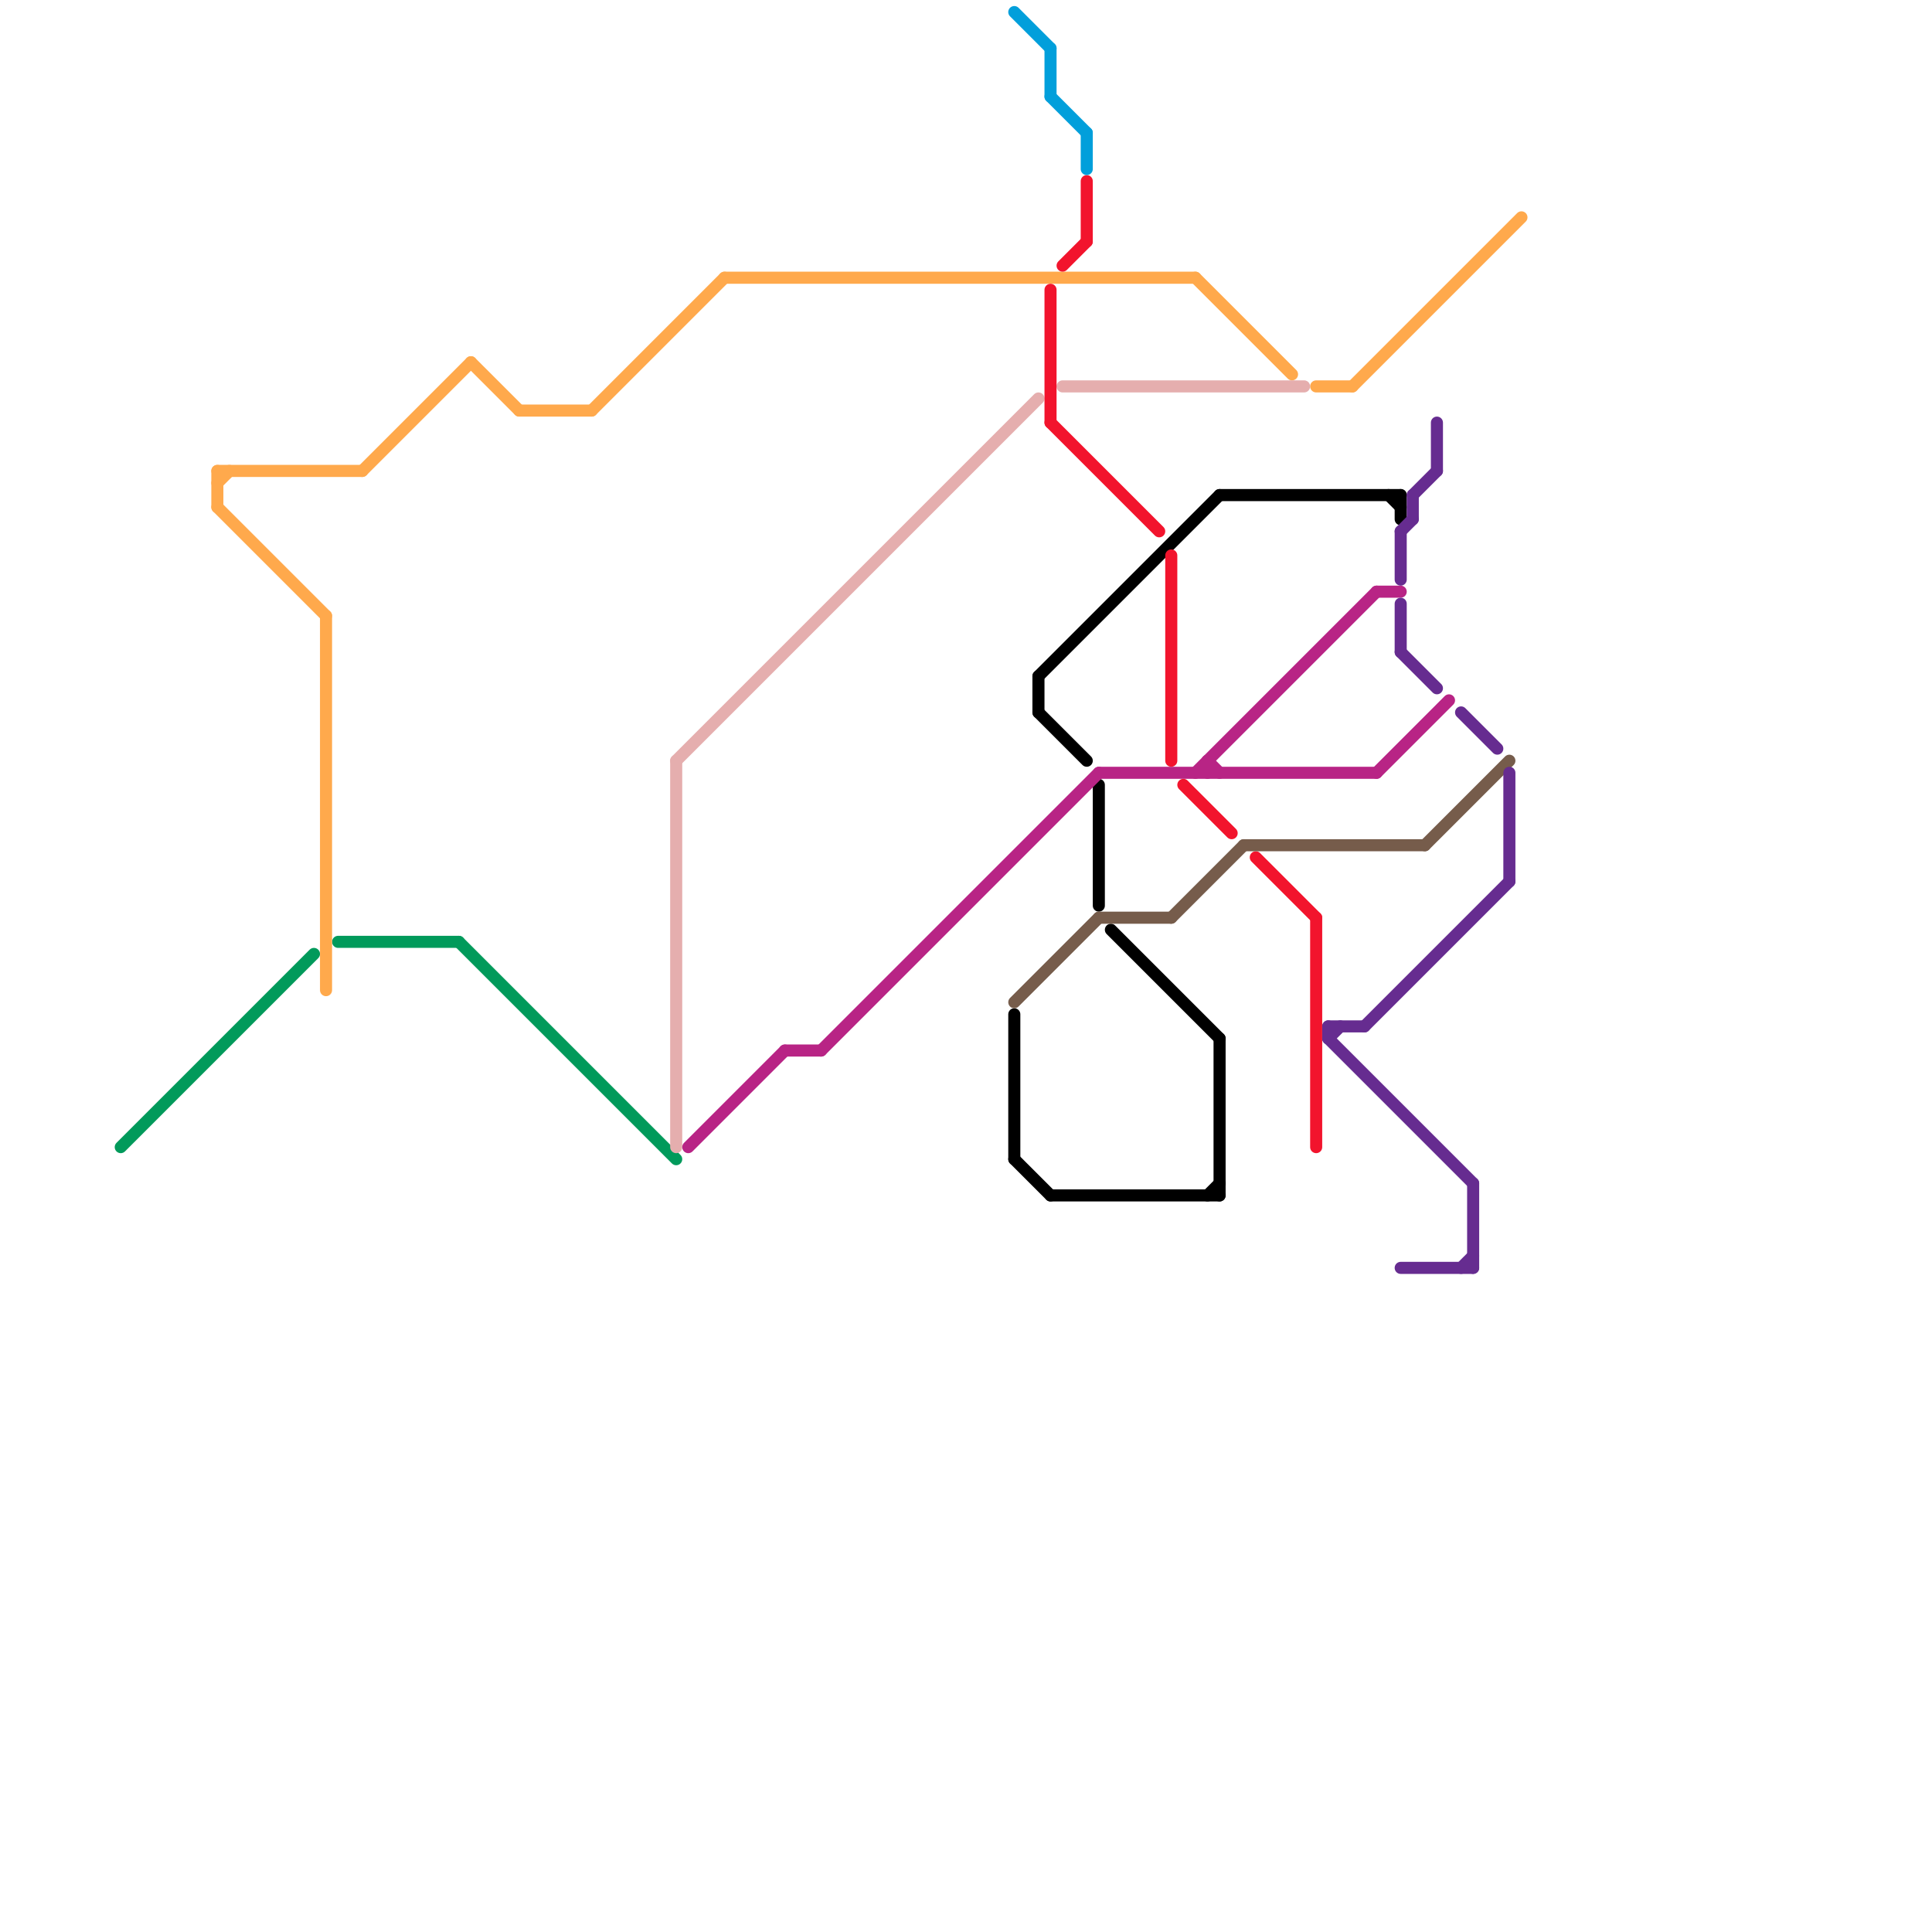 
<svg version="1.1" xmlns="http://www.w3.org/2000/svg" viewBox="0 0 160 160">
<style>text { font: 1px Helvetica; font-weight: 600; white-space: pre; dominant-baseline: central; } line { stroke-width: 1; fill: none; stroke-linecap: round; stroke-linejoin: round; } .c0 { stroke: #019a5b } .c1 { stroke: #ffa94c } .c2 { stroke: #e5aeae } .c3 { stroke: #000000 } .c4 { stroke: #b82485 } .c5 { stroke: #f2142d } .c6 { stroke: #765c4b } .c7 { stroke: #662c90 } .c8 { stroke: #019fdb }</style><defs><g id="wm-xf"><circle r="1.2" fill="#000"/><circle r="0.9" fill="#fff"/><circle r="0.6" fill="#000"/><circle r="0.3" fill="#fff"/></g><g id="wm"><circle r="0.6" fill="#000"/><circle r="0.3" fill="#fff"/></g></defs><line class="c0" x1="38" y1="78" x2="56" y2="96"/><line class="c0" x1="10" y1="95" x2="26" y2="79"/><line class="c0" x1="28" y1="78" x2="38" y2="78"/><line class="c1" x1="18" y1="39" x2="30" y2="39"/><line class="c1" x1="18" y1="39" x2="18" y2="42"/><line class="c1" x1="39" y1="30" x2="43" y2="34"/><line class="c1" x1="99" y1="23" x2="107" y2="31"/><line class="c1" x1="30" y1="39" x2="39" y2="30"/><line class="c1" x1="109" y1="32" x2="112" y2="32"/><line class="c1" x1="112" y1="32" x2="126" y2="18"/><line class="c1" x1="43" y1="34" x2="49" y2="34"/><line class="c1" x1="18" y1="42" x2="27" y2="51"/><line class="c1" x1="60" y1="23" x2="99" y2="23"/><line class="c1" x1="49" y1="34" x2="60" y2="23"/><line class="c1" x1="27" y1="51" x2="27" y2="82"/><line class="c1" x1="18" y1="40" x2="19" y2="39"/><line class="c2" x1="88" y1="32" x2="108" y2="32"/><line class="c2" x1="56" y1="63" x2="86" y2="33"/><line class="c2" x1="56" y1="63" x2="56" y2="95"/><line class="c3" x1="100" y1="99" x2="101" y2="98"/><line class="c3" x1="101" y1="41" x2="116" y2="41"/><line class="c3" x1="116" y1="41" x2="116" y2="43"/><line class="c3" x1="115" y1="41" x2="116" y2="42"/><line class="c3" x1="101" y1="86" x2="101" y2="99"/><line class="c3" x1="84" y1="84" x2="84" y2="96"/><line class="c3" x1="86" y1="59" x2="90" y2="63"/><line class="c3" x1="91" y1="65" x2="91" y2="75"/><line class="c3" x1="92" y1="77" x2="101" y2="86"/><line class="c3" x1="84" y1="96" x2="87" y2="99"/><line class="c3" x1="86" y1="56" x2="86" y2="59"/><line class="c3" x1="86" y1="56" x2="101" y2="41"/><line class="c3" x1="87" y1="99" x2="101" y2="99"/><line class="c4" x1="114" y1="64" x2="120" y2="58"/><line class="c4" x1="100" y1="63" x2="101" y2="64"/><line class="c4" x1="99" y1="64" x2="114" y2="49"/><line class="c4" x1="100" y1="63" x2="100" y2="64"/><line class="c4" x1="91" y1="64" x2="114" y2="64"/><line class="c4" x1="114" y1="49" x2="116" y2="49"/><line class="c4" x1="68" y1="87" x2="91" y2="64"/><line class="c4" x1="65" y1="87" x2="68" y2="87"/><line class="c4" x1="57" y1="95" x2="65" y2="87"/><line class="c5" x1="104" y1="71" x2="109" y2="76"/><line class="c5" x1="87" y1="24" x2="87" y2="35"/><line class="c5" x1="90" y1="15" x2="90" y2="20"/><line class="c5" x1="109" y1="76" x2="109" y2="95"/><line class="c5" x1="88" y1="22" x2="90" y2="20"/><line class="c5" x1="87" y1="35" x2="96" y2="44"/><line class="c5" x1="98" y1="65" x2="102" y2="69"/><line class="c5" x1="97" y1="46" x2="97" y2="63"/><line class="c6" x1="103" y1="70" x2="118" y2="70"/><line class="c6" x1="97" y1="76" x2="103" y2="70"/><line class="c6" x1="118" y1="70" x2="125" y2="63"/><line class="c6" x1="91" y1="76" x2="97" y2="76"/><line class="c6" x1="84" y1="83" x2="91" y2="76"/><line class="c7" x1="117" y1="41" x2="117" y2="43"/><line class="c7" x1="110" y1="85" x2="113" y2="85"/><line class="c7" x1="116" y1="105" x2="122" y2="105"/><line class="c7" x1="125" y1="64" x2="125" y2="73"/><line class="c7" x1="122" y1="98" x2="122" y2="105"/><line class="c7" x1="116" y1="44" x2="117" y2="43"/><line class="c7" x1="110" y1="86" x2="122" y2="98"/><line class="c7" x1="116" y1="50" x2="116" y2="54"/><line class="c7" x1="113" y1="85" x2="125" y2="73"/><line class="c7" x1="121" y1="105" x2="122" y2="104"/><line class="c7" x1="117" y1="41" x2="119" y2="39"/><line class="c7" x1="116" y1="44" x2="116" y2="48"/><line class="c7" x1="110" y1="86" x2="111" y2="85"/><line class="c7" x1="110" y1="85" x2="110" y2="86"/><line class="c7" x1="119" y1="35" x2="119" y2="39"/><line class="c7" x1="121" y1="59" x2="124" y2="62"/><line class="c7" x1="116" y1="54" x2="119" y2="57"/><line class="c8" x1="87" y1="4" x2="87" y2="8"/><line class="c8" x1="90" y1="11" x2="90" y2="14"/><line class="c8" x1="84" y1="1" x2="87" y2="4"/><line class="c8" x1="87" y1="8" x2="90" y2="11"/>
</svg>
